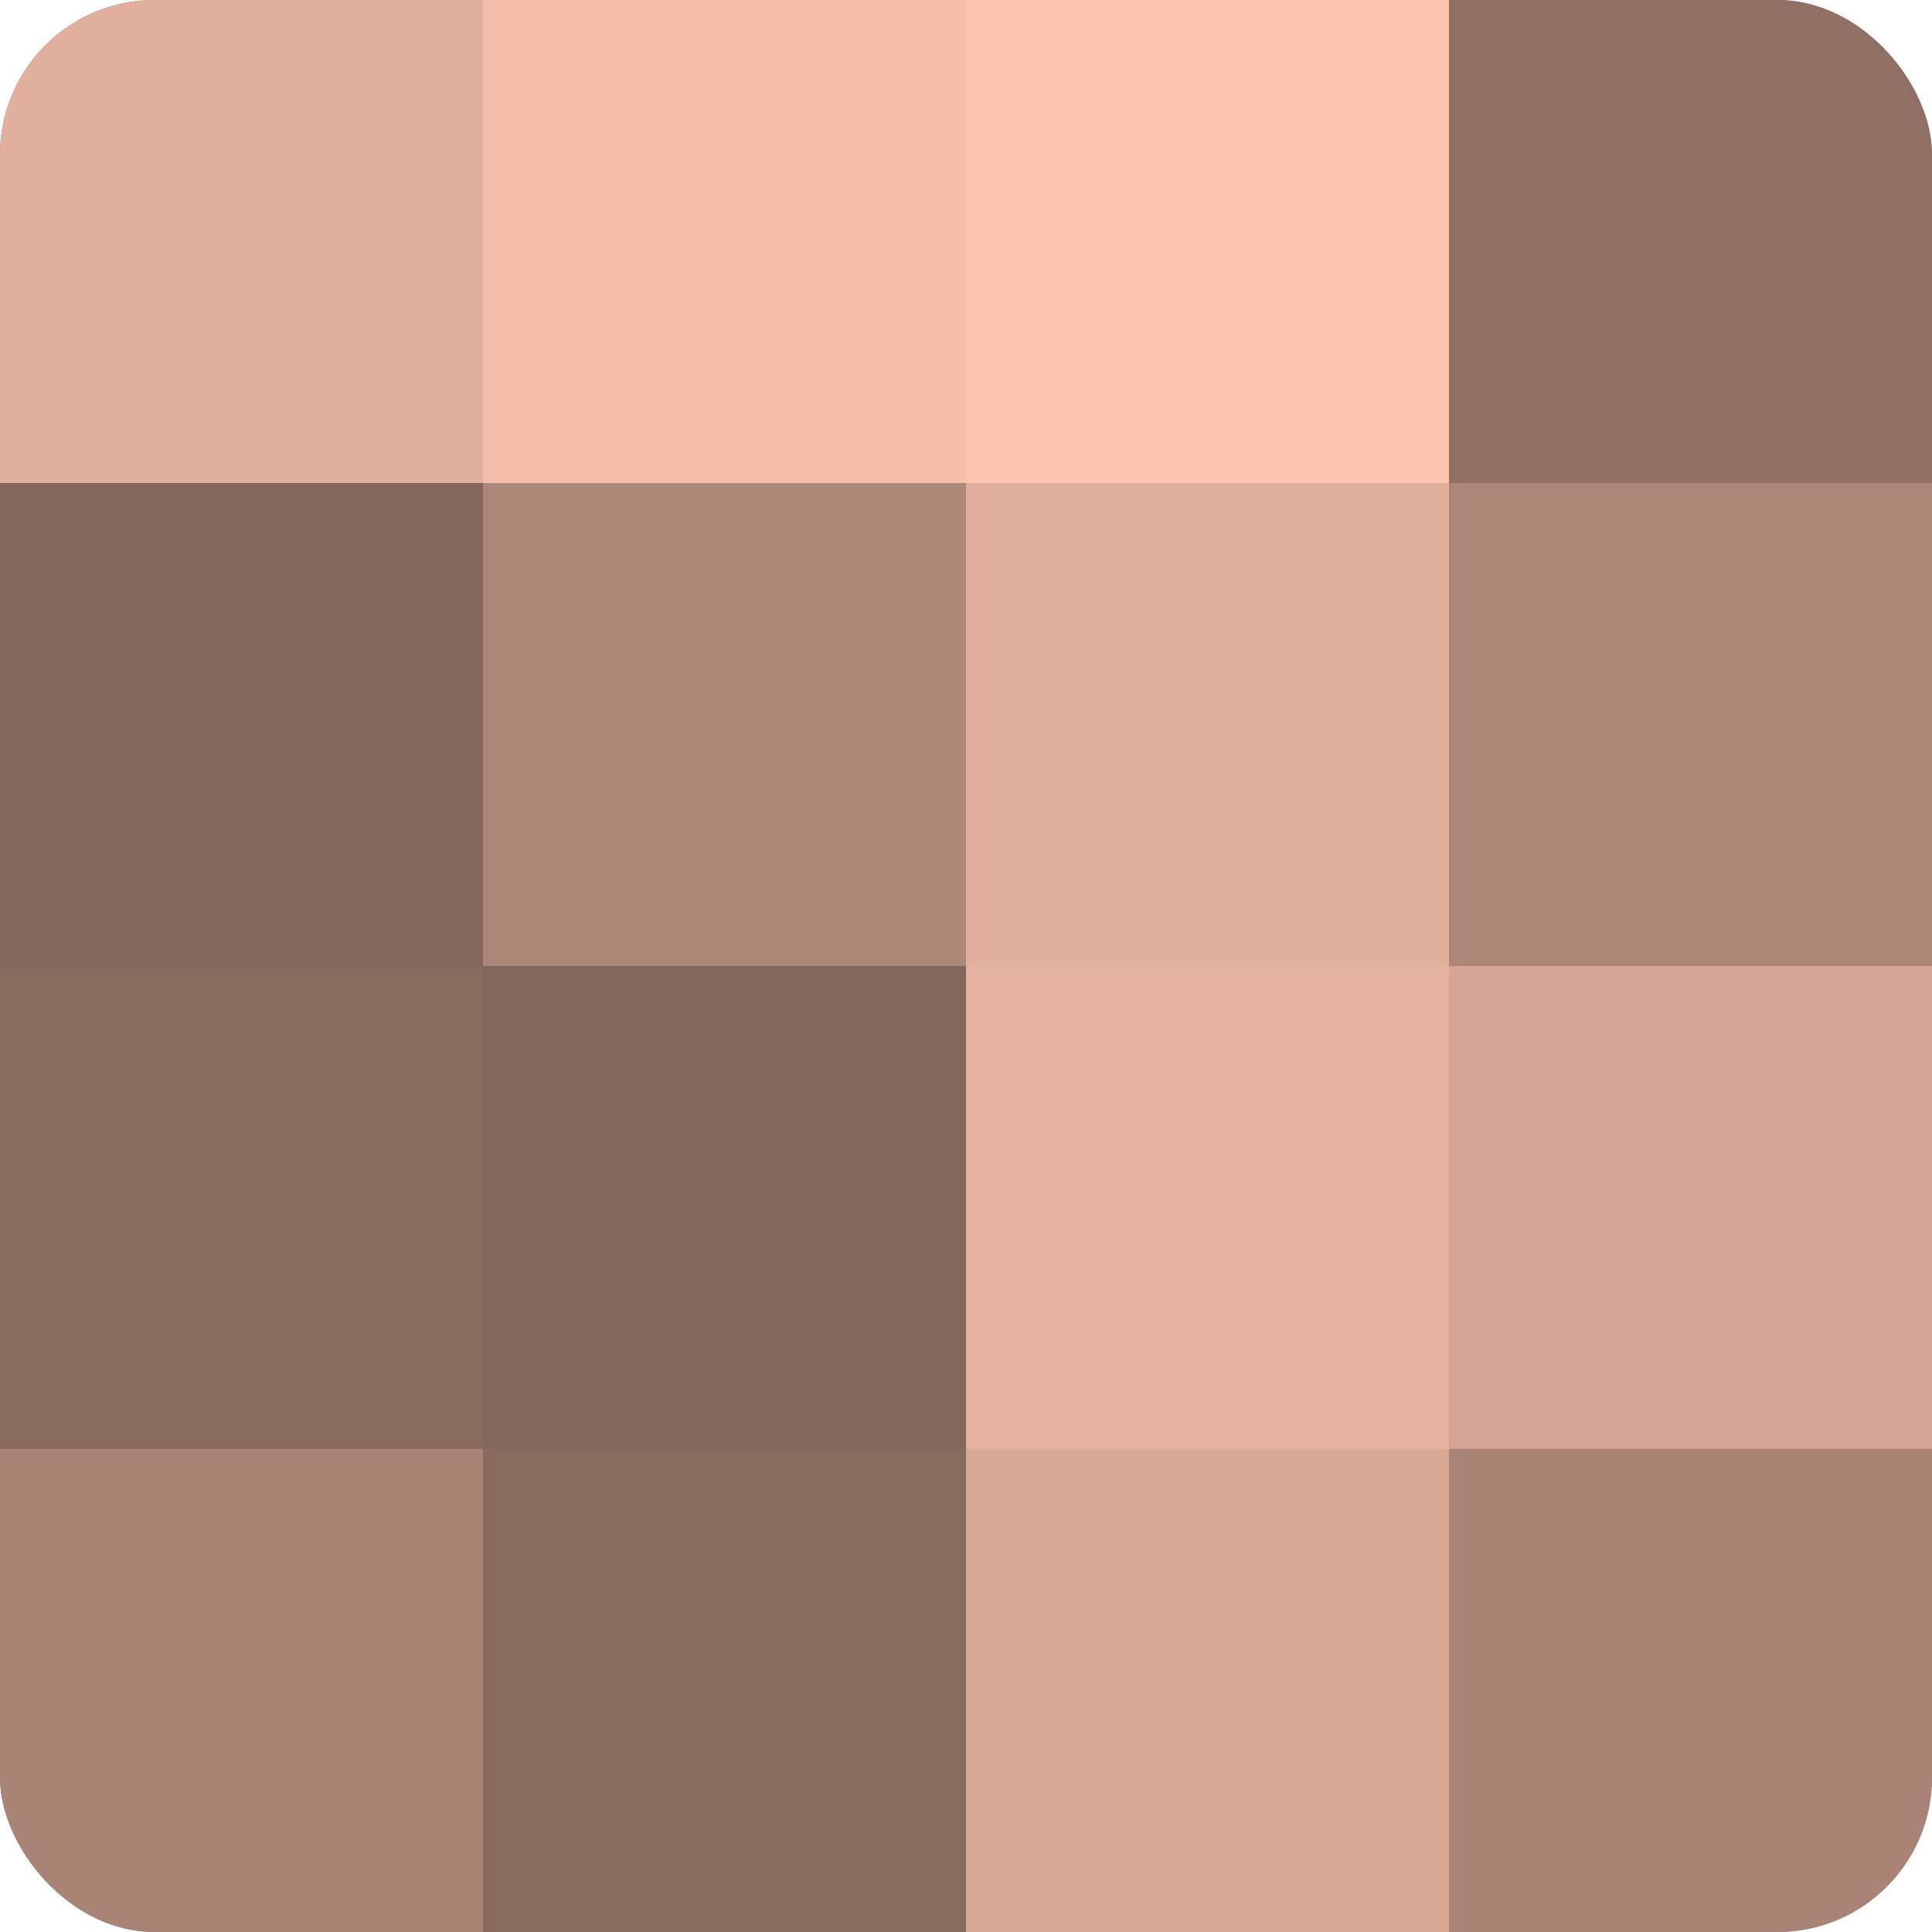 <?xml version="1.0" encoding="UTF-8"?>
<svg xmlns="http://www.w3.org/2000/svg" width="60" height="60" viewBox="0 0 100 100" preserveAspectRatio="xMidYMid meet"><defs><clipPath id="c" width="100" height="100"><rect width="100" height="100" rx="8" ry="8"/></clipPath></defs><g clip-path="url(#c)"><rect width="100" height="100" fill="#a07d70"/><rect width="25" height="25" fill="#e0af9d"/><rect y="25" width="25" height="25" fill="#84675d"/><rect y="50" width="25" height="25" fill="#886a5f"/><rect y="75" width="25" height="25" fill="#a88376"/><rect x="25" width="25" height="25" fill="#f4beab"/><rect x="25" y="25" width="25" height="25" fill="#ac8678"/><rect x="25" y="50" width="25" height="25" fill="#84675d"/><rect x="25" y="75" width="25" height="25" fill="#886a5f"/><rect x="50" width="25" height="25" fill="#fcc4b0"/><rect x="50" y="25" width="25" height="25" fill="#e0af9d"/><rect x="50" y="50" width="25" height="25" fill="#e4b29f"/><rect x="50" y="75" width="25" height="25" fill="#d8a897"/><rect x="75" width="25" height="25" fill="#907065"/><rect x="75" y="25" width="25" height="25" fill="#ac8678"/><rect x="75" y="50" width="25" height="25" fill="#d4a594"/><rect x="75" y="75" width="25" height="25" fill="#a88376"/></g></svg>
